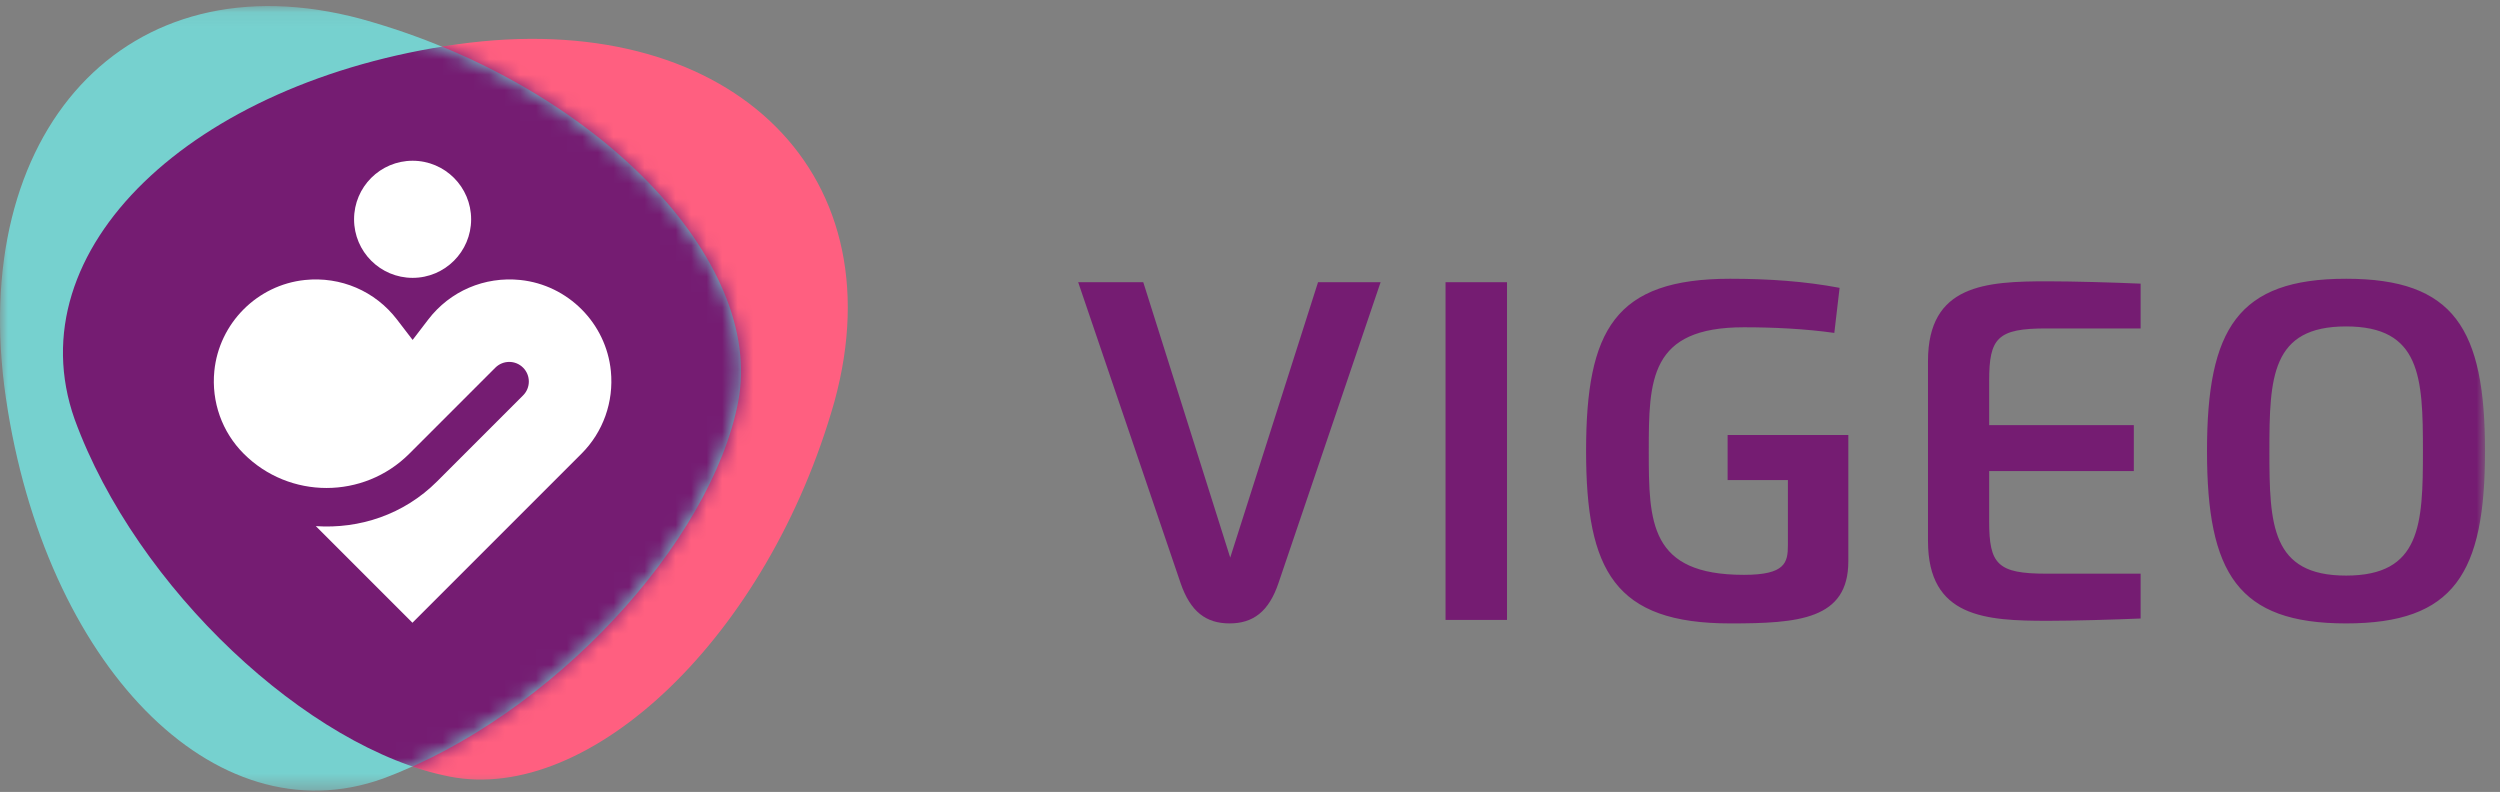<svg xmlns="http://www.w3.org/2000/svg" xmlns:xlink="http://www.w3.org/1999/xlink" width="161" height="51" viewBox="0 0 161 51">
  <rect x="0" y="0" width="161" height="51" fill="#808080" stroke="none"/>
  <defs>
    <polygon id="logo-a" points="0 52.609 160.036 52.609 160.036 2.083 0 2.083"/>
    <path id="logo-c" d="M0.378,27.318 C2.54,42.058 10.931,52.525 20.192,52.609 L20.192,52.609 L20.407,52.609 C21.813,52.597 23.241,52.346 24.666,51.834 L24.666,51.834 C35.563,47.788 45.791,36.63 47.537,27.569 L47.537,27.569 C49.285,18.509 38.404,7.1 23.246,2.91 L23.246,2.91 C21.161,2.351 19.171,2.085 17.294,2.085 L17.294,2.085 C5.522,2.085 -1.784,12.585 0.378,27.318"/>
  </defs>
  <g fill="none" fill-rule="evenodd" transform="translate(0 -2)">
    <g transform="translate(0 .307)">
      <path fill="#751C72" d="M79.226,37.603 L84.882,19.866 L88.911,19.866 L82.34,39.226 C81.711,41.103 80.68,41.84 79.185,41.84 C77.681,41.84 76.663,41.103 76.024,39.226 L69.434,19.866 L73.626,19.866 L79.226,37.603 Z"/>
      <mask id="logo-b" fill="#fff">
        <use xlink:href="#logo-a"/>
      </mask>
      <polygon fill="#751C72" points="93.093 41.616 97.051 41.616 97.051 19.867 93.093 19.867" mask="url(#logo-b)"/>
      <path fill="#751C72" d="M118.13 23.133C116.217 22.863 114.17 22.77 112.305 22.77 106.231 22.77 106.181 26.149 106.181 30.743 106.181 35.334 106.231 38.713 112.305 38.713 114.976 38.713 115.141 37.928 115.141 36.79L115.141 32.608 111.258 32.608 111.258 29.705 119.032 29.705 119.032 37.845C119.032 41.597 115.808 41.841 111.425 41.841 104 41.841 102.144 38.462 102.144 30.743 102.144 22.928 104 19.645 111.425 19.645 113.917 19.645 116.255 19.81 118.47 20.23L118.13 23.133zM131.789 22.844C128.635 22.844 128.102 23.451 128.102 26.216L128.102 29.071 137.418 29.071 137.418 32.029 128.102 32.029 128.102 35.269C128.102 38.031 128.635 38.638 131.789 38.638L137.856 38.638 137.856 41.525C136.206 41.596 133.468 41.673 131.887 41.673 127.877 41.673 124.163 41.467 124.163 36.536L124.163 24.943C124.163 20.017 127.877 19.809 131.887 19.809 133.468 19.809 136.206 19.886 137.856 19.96L137.856 22.844 131.789 22.844zM151.087 38.761C155.9 38.761 156.037 35.492 156.037 30.74 156.037 25.991 155.9 22.715 151.087 22.715 146.273 22.715 146.149 25.991 146.149 30.74 146.149 35.492 146.273 38.761 151.087 38.761M151.087 41.841C144.118 41.841 142.131 38.617 142.131 30.74 142.131 22.863 144.118 19.645 151.087 19.645 158.055 19.645 160.035 22.863 160.035 30.74 160.035 38.617 158.055 41.841 151.087 41.841" mask="url(#logo-b)"/>
      <path fill="#FF5F80" d="M28.937,51.702 C19.884,49.903 8.788,39.611 4.804,28.688 C0.952,17.764 12.361,6.951 29.461,4.545 C46.559,2.137 57.889,12.422 53.738,27.554 C49.46,42.686 37.986,53.5 28.937,51.702" mask="url(#logo-b)"/>
      <path fill="#76D1CF" d="M47.538,27.568 C45.792,36.631 35.564,47.789 24.667,51.833 C13.763,55.75 2.882,44.405 0.379,27.319 C-2.13,10.236 8.091,-1.156 23.244,2.909 C38.403,7.099 49.283,18.51 47.538,27.568" mask="url(#logo-b)"/>
    </g>
    <g transform="translate(0 .307)">
      <mask id="logo-d" fill="#fff">
        <use xlink:href="#logo-c"/>
      </mask>
      <path fill="#751C72" d="M28.937,51.702 C19.884,49.903 8.788,39.611 4.804,28.688 C0.952,17.764 12.361,6.951 29.461,4.545 C46.559,2.137 57.889,12.422 53.738,27.554 C49.46,42.686 37.986,53.5 28.937,51.702" mask="url(#logo-d)"/>
    </g>
    <g fill="#FFF" transform="translate(11.957 12.264)">
      <path d="M16.187 20.742C14.049 22.88 11.184 23.81 8.382 23.619L14.604 29.841 25.487 18.958C26.886 17.562 27.577 15.62 27.383 13.633 27.079 10.555 24.626 8.087 21.551 7.767 19.25 7.53 17.026 8.477 15.618 10.318L14.616 11.627 13.612 10.318C12.203 8.477 9.984 7.53 7.679 7.767 4.606 8.087 2.152 10.555 1.846 13.63 1.65 15.615 2.341 17.557 3.74 18.956 6.679 21.897 11.462 21.897 14.401 18.956L19.944 13.413C20.439 12.92 21.237 12.92 21.73 13.413 22.223 13.908 22.223 14.707 21.73 15.199L16.187 20.742zM18.384 3.859C18.384 5.942 16.696 7.63 14.616 7.63 12.533 7.63 10.845 5.942 10.845 3.859 10.845 1.776 12.533.088 14.616.088 16.696.088 18.384 1.776 18.384 3.859"/>
    </g>
  </g>
</svg>
